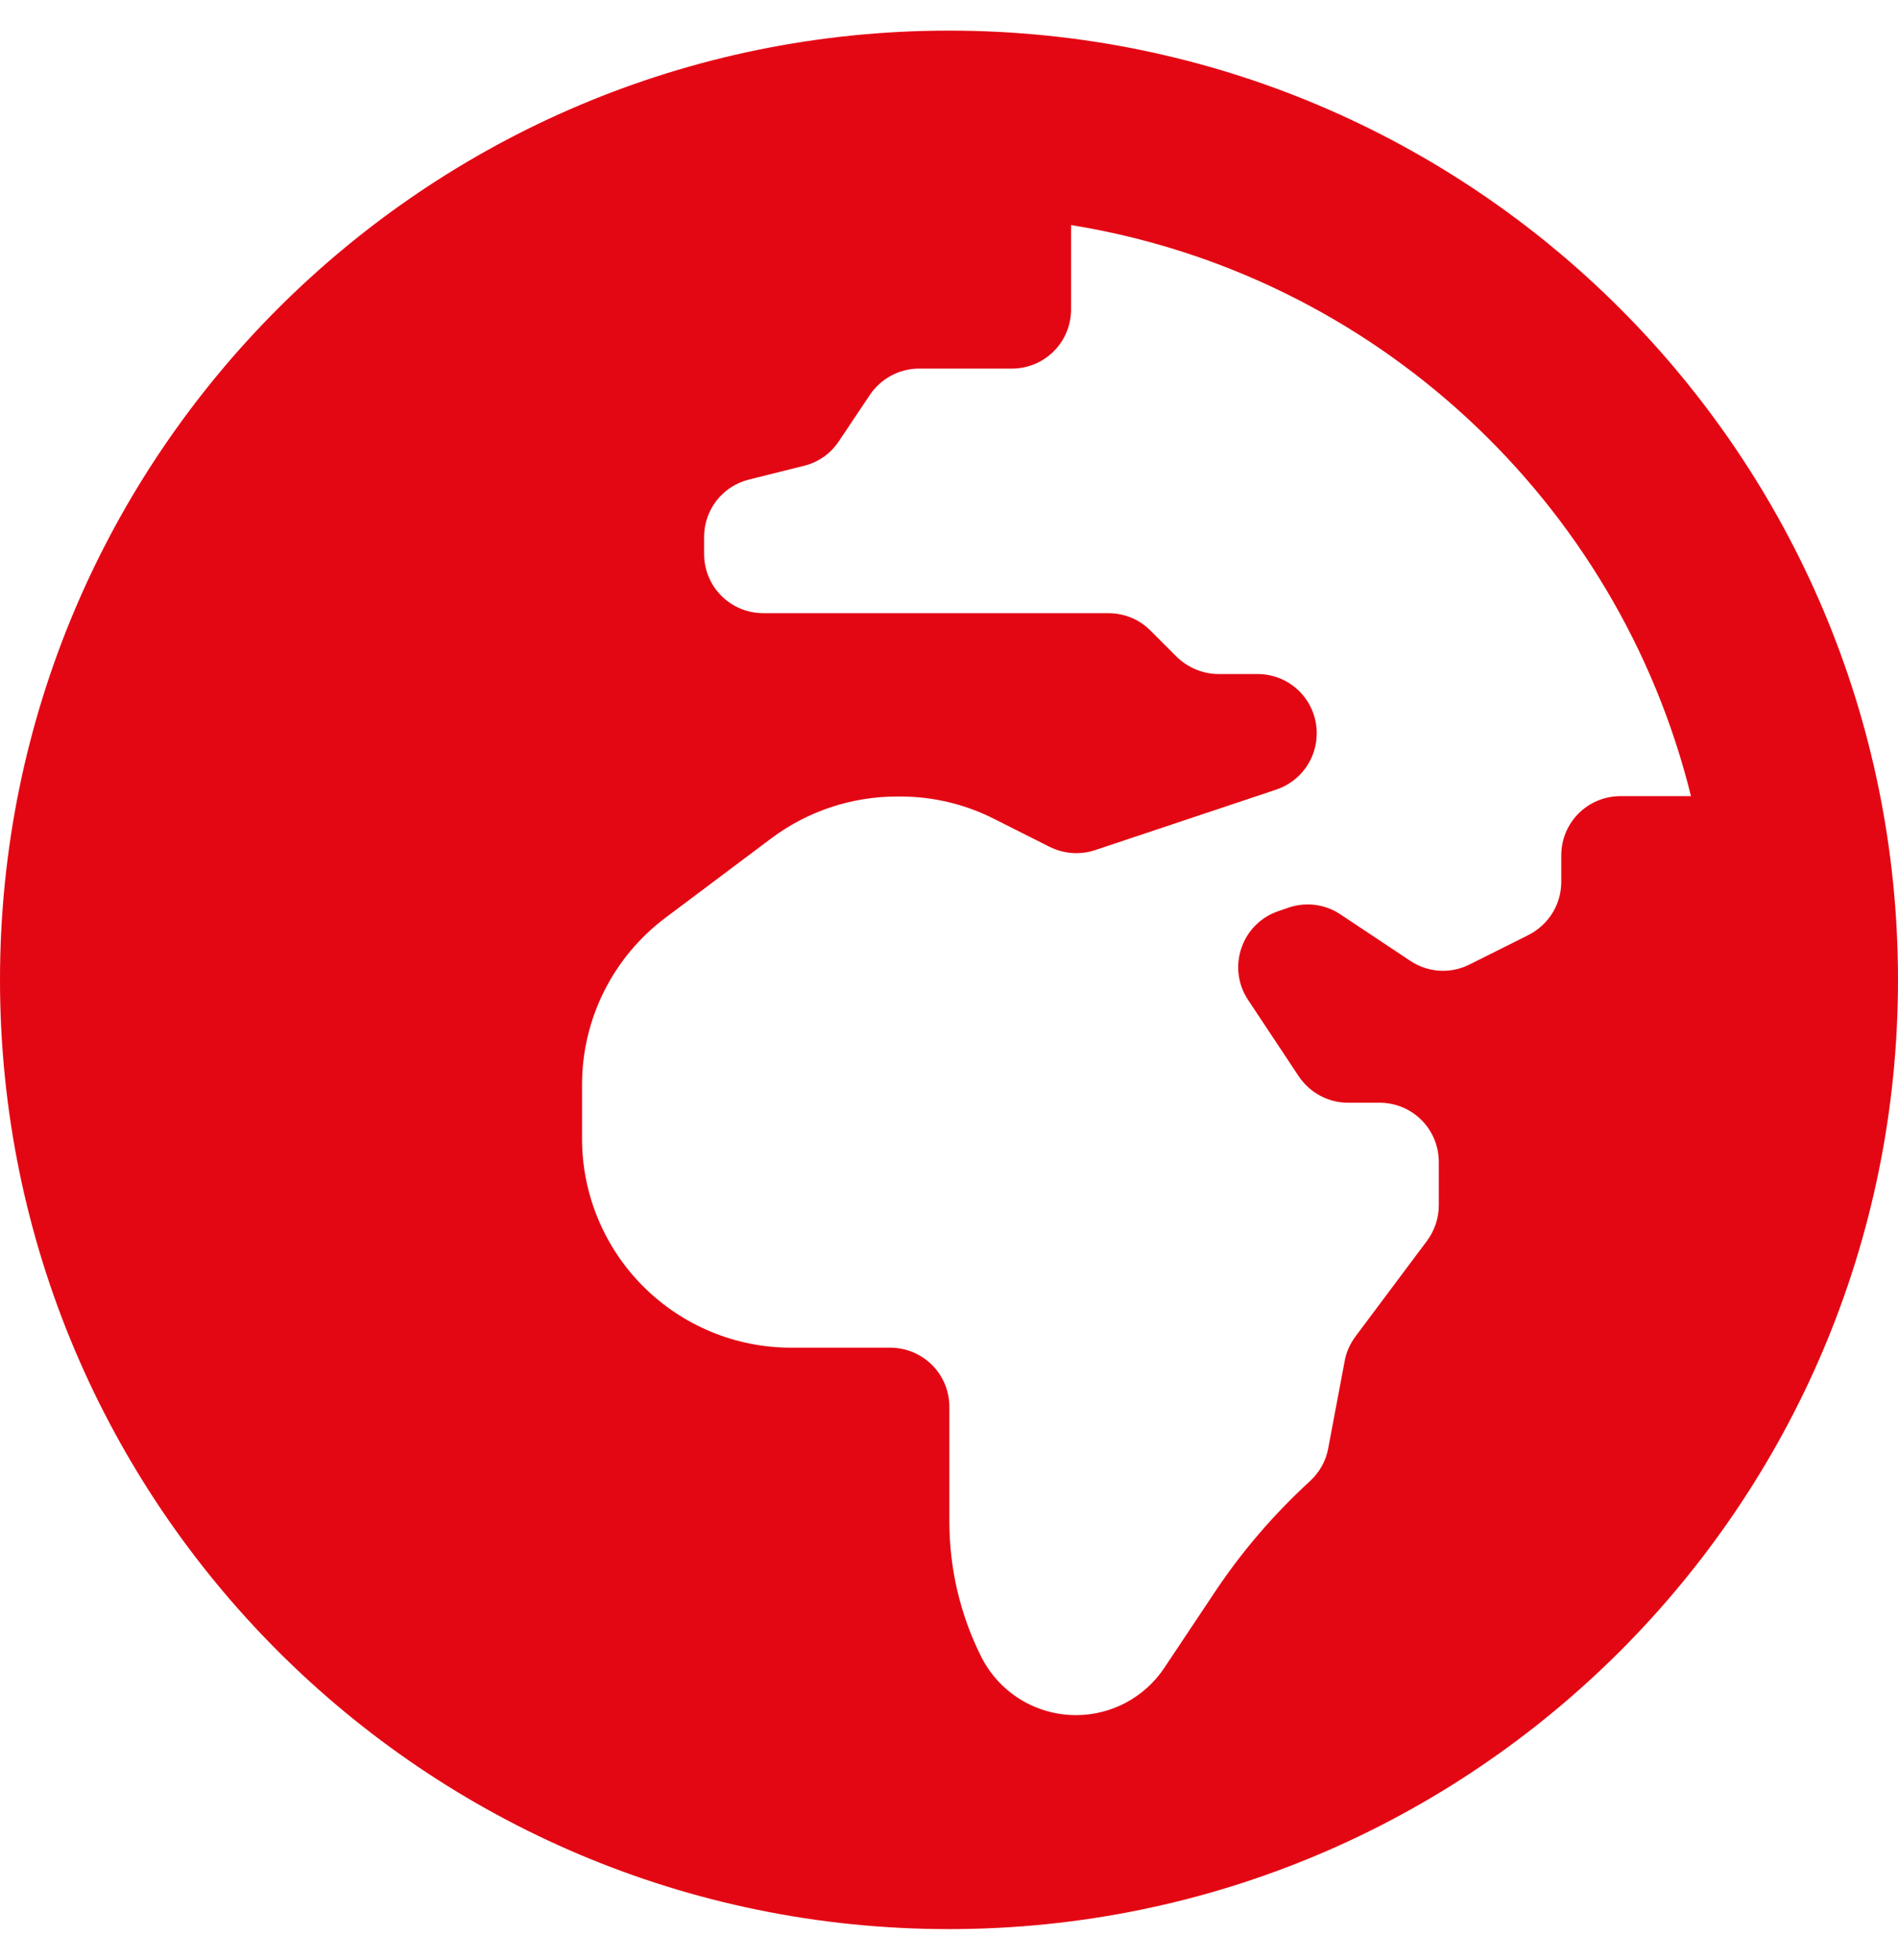 <?xml version="1.0" encoding="utf-8"?>
<!-- Generator: Adobe Illustrator 24.2.1, SVG Export Plug-In . SVG Version: 6.00 Build 0)  -->
<svg version="1.1" id="Ebene_1" focusable="false" xmlns="http://www.w3.org/2000/svg" xmlns:xlink="http://www.w3.org/1999/xlink"
	 x="0px" y="0px" viewBox="0 0 496 512" style="enable-background:new 0 0 496 512;" xml:space="preserve">
<style type="text/css">
	.st0{fill:#E30713;}
</style>
<path class="st0" d="M248,8C111,8,0,119,0,256s111,248,248,248s248-111,248-248S385,8,248,8z M408,223.5v6.9
	c0,5.9-3.3,11.2-8.6,13.9L384,252c-5,2.5-10.9,2.1-15.5-1l-18.2-12.1c-4-2.7-9-3.3-13.5-1.8l-2.6,0.9c-9.7,3.2-13.7,14.8-8,23.3
	l13.2,19.9c2.9,4.3,7.7,6.9,12.9,6.9h8.2c8.6,0,15.5,6.9,15.5,15.5v11.3c0,3.4-1.1,6.6-3.1,9.3l-18.7,25c-1.4,1.9-2.4,4.1-2.8,6.4
	l-4.3,22.8c-0.6,3.3-2.3,6.3-4.8,8.6c-9.5,8.7-17.9,18.5-25,29.2l-13,19.5c-5.1,7.7-13.8,12.4-23.1,12.4c-10.5,0-20.1-5.9-24.8-15.3
	c-5.5-11-8.3-23-8.3-35.3v-29.9c0-8.6-6.9-15.5-15.5-15.5h-25.9c-14.5,0-28.4-5.8-38.6-16c-10.2-10.2-16-24.1-16-38.6v-14.1
	c0-17.2,8.1-33.4,21.9-43.7l27.6-20.7c9.5-7.1,21-10.9,32.8-10.9h0.9c8.5,0,16.9,2,24.4,5.8l14.7,7.4c3.7,1.8,7.9,2.1,11.8,0.8
	l47.3-15.8c6.3-2.1,10.6-8,10.6-14.7c0-8.6-6.9-15.5-15.5-15.5h-10.1c-4.1,0-8-1.6-11-4.5l-6.9-6.9c-2.9-2.9-6.8-4.5-11-4.5h-90.1
	c-8.6,0-15.5-6.9-15.5-15.5v-4.4c0-7.1,4.8-13.3,11.7-15l14.4-3.6c3.7-0.9,7-3.2,9.1-6.4l8.1-12.1c2.9-4.3,7.7-6.9,12.9-6.9h24.2
	c8.6,0,15.5-6.9,15.5-15.5V58.8C359.2,71.6,422.9,131,441.9,208h-18.4C414.9,208,408,214.9,408,223.5z"/>
</svg>

